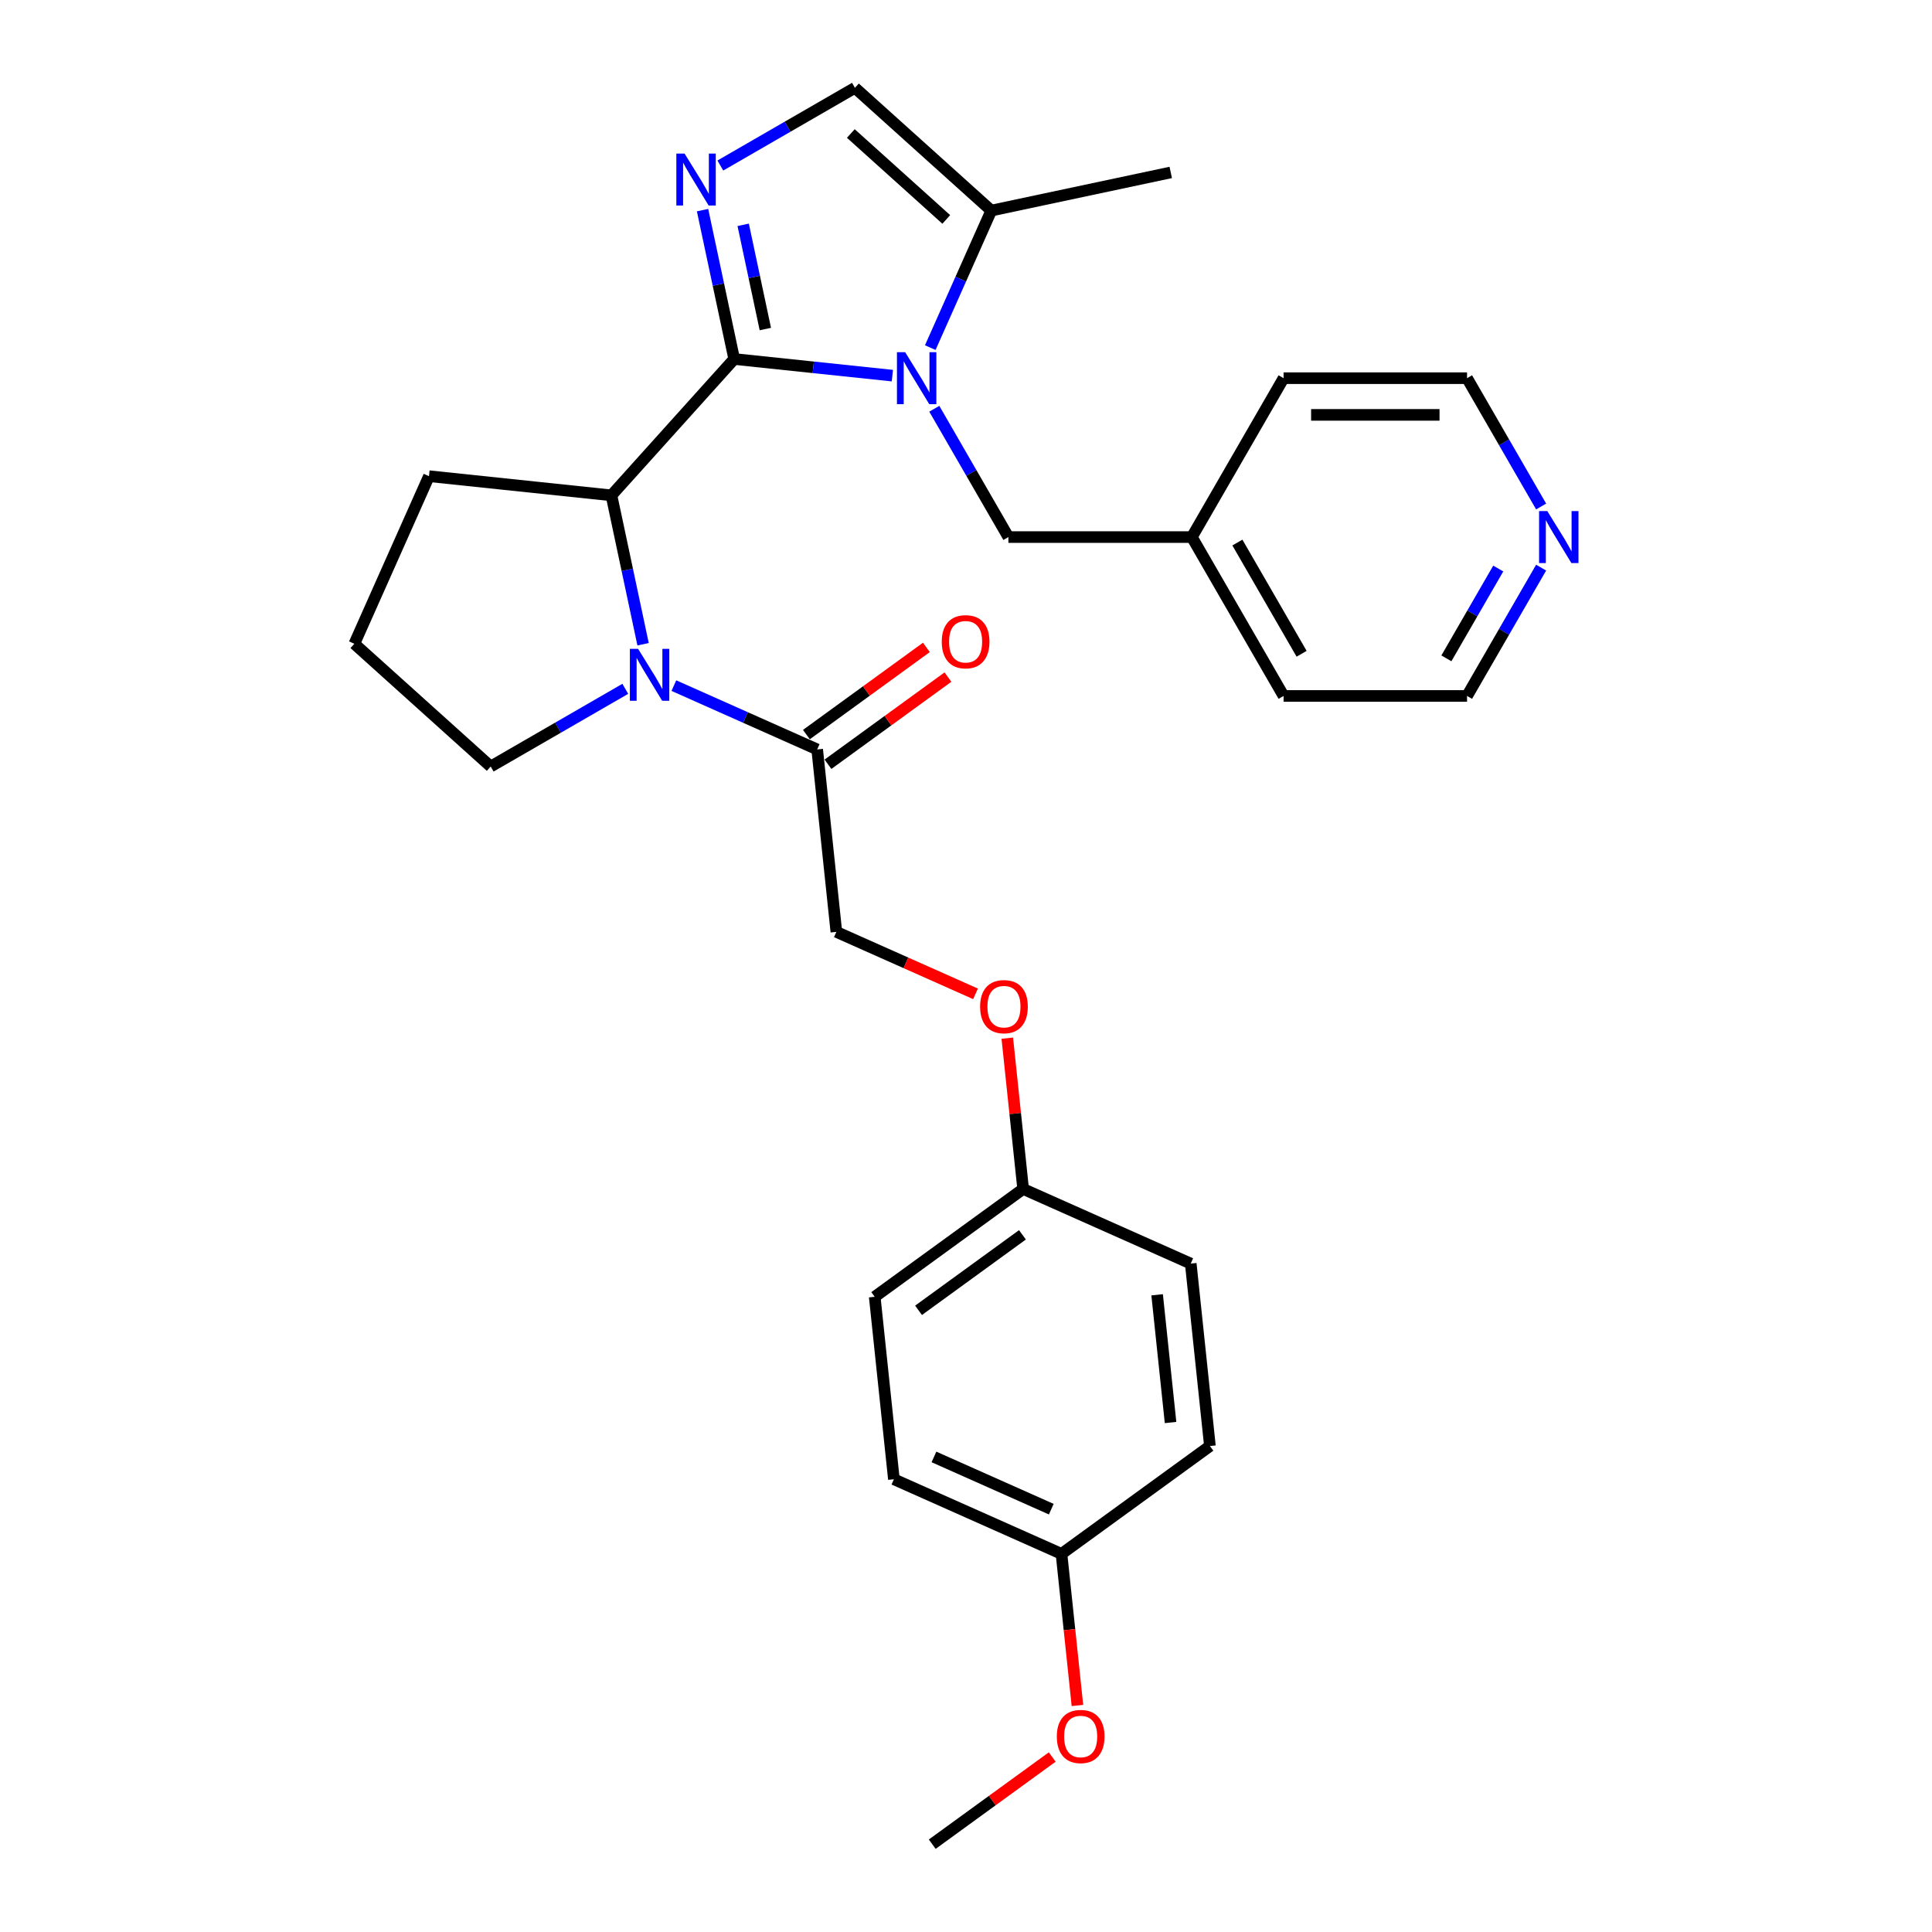 <?xml version='1.0' encoding='iso-8859-1'?>
<svg version='1.1' baseProfile='full'
              xmlns='http://www.w3.org/2000/svg'
                      xmlns:rdkit='http://www.rdkit.org/xml'
                      xmlns:xlink='http://www.w3.org/1999/xlink'
                  xml:space='preserve'
width='1000px' height='1000px' viewBox='0 0 1000 1000'>
<!-- END OF HEADER -->
<rect style='opacity:1.0;fill:#FFFFFF;stroke:none' width='1000' height='1000' x='0' y='0'> </rect>
<path class='bond-0' d='M 380.019,185.821 L 420.953,190.123' style='fill:none;fill-rule:evenodd;stroke:#000000;stroke-width:6px;stroke-linecap:butt;stroke-linejoin:miter;stroke-opacity:1' />
<path class='bond-0' d='M 420.953,190.123 L 461.887,194.426' style='fill:none;fill-rule:evenodd;stroke:#0000FF;stroke-width:6px;stroke-linecap:butt;stroke-linejoin:miter;stroke-opacity:1' />
<path class='bond-1' d='M 380.019,185.821 L 371.829,147.288' style='fill:none;fill-rule:evenodd;stroke:#000000;stroke-width:6px;stroke-linecap:butt;stroke-linejoin:miter;stroke-opacity:1' />
<path class='bond-1' d='M 371.829,147.288 L 363.638,108.756' style='fill:none;fill-rule:evenodd;stroke:#0000FF;stroke-width:6px;stroke-linecap:butt;stroke-linejoin:miter;stroke-opacity:1' />
<path class='bond-1' d='M 396.139,170.312 L 390.406,143.34' style='fill:none;fill-rule:evenodd;stroke:#000000;stroke-width:6px;stroke-linecap:butt;stroke-linejoin:miter;stroke-opacity:1' />
<path class='bond-1' d='M 390.406,143.34 L 384.673,116.367' style='fill:none;fill-rule:evenodd;stroke:#0000FF;stroke-width:6px;stroke-linecap:butt;stroke-linejoin:miter;stroke-opacity:1' />
<path class='bond-3' d='M 380.019,185.821 L 316.478,256.391' style='fill:none;fill-rule:evenodd;stroke:#000000;stroke-width:6px;stroke-linecap:butt;stroke-linejoin:miter;stroke-opacity:1' />
<path class='bond-4' d='M 481.504,179.927 L 497.294,144.461' style='fill:none;fill-rule:evenodd;stroke:#0000FF;stroke-width:6px;stroke-linecap:butt;stroke-linejoin:miter;stroke-opacity:1' />
<path class='bond-4' d='M 497.294,144.461 L 513.084,108.996' style='fill:none;fill-rule:evenodd;stroke:#000000;stroke-width:6px;stroke-linecap:butt;stroke-linejoin:miter;stroke-opacity:1' />
<path class='bond-7' d='M 483.594,211.568 L 502.767,244.777' style='fill:none;fill-rule:evenodd;stroke:#0000FF;stroke-width:6px;stroke-linecap:butt;stroke-linejoin:miter;stroke-opacity:1' />
<path class='bond-7' d='M 502.767,244.777 L 521.94,277.986' style='fill:none;fill-rule:evenodd;stroke:#000000;stroke-width:6px;stroke-linecap:butt;stroke-linejoin:miter;stroke-opacity:1' />
<path class='bond-5' d='M 372.848,85.676 L 407.681,65.565' style='fill:none;fill-rule:evenodd;stroke:#0000FF;stroke-width:6px;stroke-linecap:butt;stroke-linejoin:miter;stroke-opacity:1' />
<path class='bond-5' d='M 407.681,65.565 L 442.514,45.455' style='fill:none;fill-rule:evenodd;stroke:#000000;stroke-width:6px;stroke-linecap:butt;stroke-linejoin:miter;stroke-opacity:1' />
<path class='bond-2' d='M 332.859,333.456 L 324.668,294.923' style='fill:none;fill-rule:evenodd;stroke:#0000FF;stroke-width:6px;stroke-linecap:butt;stroke-linejoin:miter;stroke-opacity:1' />
<path class='bond-2' d='M 324.668,294.923 L 316.478,256.391' style='fill:none;fill-rule:evenodd;stroke:#000000;stroke-width:6px;stroke-linecap:butt;stroke-linejoin:miter;stroke-opacity:1' />
<path class='bond-6' d='M 348.794,354.874 L 385.883,371.388' style='fill:none;fill-rule:evenodd;stroke:#0000FF;stroke-width:6px;stroke-linecap:butt;stroke-linejoin:miter;stroke-opacity:1' />
<path class='bond-6' d='M 385.883,371.388 L 422.973,387.901' style='fill:none;fill-rule:evenodd;stroke:#000000;stroke-width:6px;stroke-linecap:butt;stroke-linejoin:miter;stroke-opacity:1' />
<path class='bond-12' d='M 323.649,356.536 L 288.816,376.646' style='fill:none;fill-rule:evenodd;stroke:#0000FF;stroke-width:6px;stroke-linecap:butt;stroke-linejoin:miter;stroke-opacity:1' />
<path class='bond-12' d='M 288.816,376.646 L 253.983,396.757' style='fill:none;fill-rule:evenodd;stroke:#000000;stroke-width:6px;stroke-linecap:butt;stroke-linejoin:miter;stroke-opacity:1' />
<path class='bond-16' d='M 316.478,256.391 L 222.037,246.465' style='fill:none;fill-rule:evenodd;stroke:#000000;stroke-width:6px;stroke-linecap:butt;stroke-linejoin:miter;stroke-opacity:1' />
<path class='bond-22' d='M 513.084,108.996 L 605.97,89.252' style='fill:none;fill-rule:evenodd;stroke:#000000;stroke-width:6px;stroke-linecap:butt;stroke-linejoin:miter;stroke-opacity:1' />
<path class='bond-29' d='M 513.084,108.996 L 442.514,45.455' style='fill:none;fill-rule:evenodd;stroke:#000000;stroke-width:6px;stroke-linecap:butt;stroke-linejoin:miter;stroke-opacity:1' />
<path class='bond-29' d='M 489.79,113.579 L 440.391,69.1' style='fill:none;fill-rule:evenodd;stroke:#000000;stroke-width:6px;stroke-linecap:butt;stroke-linejoin:miter;stroke-opacity:1' />
<path class='bond-8' d='M 422.973,387.901 L 432.899,482.341' style='fill:none;fill-rule:evenodd;stroke:#000000;stroke-width:6px;stroke-linecap:butt;stroke-linejoin:miter;stroke-opacity:1' />
<path class='bond-9' d='M 428.554,395.583 L 459.607,373.022' style='fill:none;fill-rule:evenodd;stroke:#000000;stroke-width:6px;stroke-linecap:butt;stroke-linejoin:miter;stroke-opacity:1' />
<path class='bond-9' d='M 459.607,373.022 L 490.66,350.46' style='fill:none;fill-rule:evenodd;stroke:#FF0000;stroke-width:6px;stroke-linecap:butt;stroke-linejoin:miter;stroke-opacity:1' />
<path class='bond-9' d='M 417.391,380.218 L 448.444,357.657' style='fill:none;fill-rule:evenodd;stroke:#000000;stroke-width:6px;stroke-linecap:butt;stroke-linejoin:miter;stroke-opacity:1' />
<path class='bond-9' d='M 448.444,357.657 L 479.497,335.095' style='fill:none;fill-rule:evenodd;stroke:#FF0000;stroke-width:6px;stroke-linecap:butt;stroke-linejoin:miter;stroke-opacity:1' />
<path class='bond-15' d='M 521.94,277.986 L 616.901,277.986' style='fill:none;fill-rule:evenodd;stroke:#000000;stroke-width:6px;stroke-linecap:butt;stroke-linejoin:miter;stroke-opacity:1' />
<path class='bond-11' d='M 432.899,482.341 L 468.915,498.377' style='fill:none;fill-rule:evenodd;stroke:#000000;stroke-width:6px;stroke-linecap:butt;stroke-linejoin:miter;stroke-opacity:1' />
<path class='bond-11' d='M 468.915,498.377 L 504.931,514.412' style='fill:none;fill-rule:evenodd;stroke:#FF0000;stroke-width:6px;stroke-linecap:butt;stroke-linejoin:miter;stroke-opacity:1' />
<path class='bond-10' d='M 797.689,293.806 L 778.516,327.015' style='fill:none;fill-rule:evenodd;stroke:#0000FF;stroke-width:6px;stroke-linecap:butt;stroke-linejoin:miter;stroke-opacity:1' />
<path class='bond-10' d='M 778.516,327.015 L 759.343,360.224' style='fill:none;fill-rule:evenodd;stroke:#000000;stroke-width:6px;stroke-linecap:butt;stroke-linejoin:miter;stroke-opacity:1' />
<path class='bond-10' d='M 775.49,294.273 L 762.068,317.519' style='fill:none;fill-rule:evenodd;stroke:#0000FF;stroke-width:6px;stroke-linecap:butt;stroke-linejoin:miter;stroke-opacity:1' />
<path class='bond-10' d='M 762.068,317.519 L 748.647,340.766' style='fill:none;fill-rule:evenodd;stroke:#000000;stroke-width:6px;stroke-linecap:butt;stroke-linejoin:miter;stroke-opacity:1' />
<path class='bond-31' d='M 797.689,262.165 L 778.516,228.956' style='fill:none;fill-rule:evenodd;stroke:#0000FF;stroke-width:6px;stroke-linecap:butt;stroke-linejoin:miter;stroke-opacity:1' />
<path class='bond-31' d='M 778.516,228.956 L 759.343,195.747' style='fill:none;fill-rule:evenodd;stroke:#000000;stroke-width:6px;stroke-linecap:butt;stroke-linejoin:miter;stroke-opacity:1' />
<path class='bond-13' d='M 521.373,537.356 L 525.474,576.381' style='fill:none;fill-rule:evenodd;stroke:#FF0000;stroke-width:6px;stroke-linecap:butt;stroke-linejoin:miter;stroke-opacity:1' />
<path class='bond-13' d='M 525.474,576.381 L 529.576,615.406' style='fill:none;fill-rule:evenodd;stroke:#000000;stroke-width:6px;stroke-linecap:butt;stroke-linejoin:miter;stroke-opacity:1' />
<path class='bond-30' d='M 253.983,396.757 L 183.413,333.216' style='fill:none;fill-rule:evenodd;stroke:#000000;stroke-width:6px;stroke-linecap:butt;stroke-linejoin:miter;stroke-opacity:1' />
<path class='bond-17' d='M 529.576,615.406 L 616.327,654.031' style='fill:none;fill-rule:evenodd;stroke:#000000;stroke-width:6px;stroke-linecap:butt;stroke-linejoin:miter;stroke-opacity:1' />
<path class='bond-18' d='M 529.576,615.406 L 452.751,671.223' style='fill:none;fill-rule:evenodd;stroke:#000000;stroke-width:6px;stroke-linecap:butt;stroke-linejoin:miter;stroke-opacity:1' />
<path class='bond-18' d='M 529.216,639.144 L 475.438,678.216' style='fill:none;fill-rule:evenodd;stroke:#000000;stroke-width:6px;stroke-linecap:butt;stroke-linejoin:miter;stroke-opacity:1' />
<path class='bond-14' d='M 549.428,804.288 L 462.677,765.664' style='fill:none;fill-rule:evenodd;stroke:#000000;stroke-width:6px;stroke-linecap:butt;stroke-linejoin:miter;stroke-opacity:1' />
<path class='bond-14' d='M 544.14,781.144 L 483.415,754.107' style='fill:none;fill-rule:evenodd;stroke:#000000;stroke-width:6px;stroke-linecap:butt;stroke-linejoin:miter;stroke-opacity:1' />
<path class='bond-21' d='M 549.428,804.288 L 553.552,843.522' style='fill:none;fill-rule:evenodd;stroke:#000000;stroke-width:6px;stroke-linecap:butt;stroke-linejoin:miter;stroke-opacity:1' />
<path class='bond-21' d='M 553.552,843.522 L 557.676,882.756' style='fill:none;fill-rule:evenodd;stroke:#FF0000;stroke-width:6px;stroke-linecap:butt;stroke-linejoin:miter;stroke-opacity:1' />
<path class='bond-32' d='M 549.428,804.288 L 626.253,748.471' style='fill:none;fill-rule:evenodd;stroke:#000000;stroke-width:6px;stroke-linecap:butt;stroke-linejoin:miter;stroke-opacity:1' />
<path class='bond-26' d='M 616.901,277.986 L 664.382,195.747' style='fill:none;fill-rule:evenodd;stroke:#000000;stroke-width:6px;stroke-linecap:butt;stroke-linejoin:miter;stroke-opacity:1' />
<path class='bond-27' d='M 616.901,277.986 L 664.382,360.224' style='fill:none;fill-rule:evenodd;stroke:#000000;stroke-width:6px;stroke-linecap:butt;stroke-linejoin:miter;stroke-opacity:1' />
<path class='bond-27' d='M 640.471,280.825 L 673.708,338.392' style='fill:none;fill-rule:evenodd;stroke:#000000;stroke-width:6px;stroke-linecap:butt;stroke-linejoin:miter;stroke-opacity:1' />
<path class='bond-23' d='M 222.037,246.465 L 183.413,333.216' style='fill:none;fill-rule:evenodd;stroke:#000000;stroke-width:6px;stroke-linecap:butt;stroke-linejoin:miter;stroke-opacity:1' />
<path class='bond-20' d='M 616.327,654.031 L 626.253,748.471' style='fill:none;fill-rule:evenodd;stroke:#000000;stroke-width:6px;stroke-linecap:butt;stroke-linejoin:miter;stroke-opacity:1' />
<path class='bond-20' d='M 598.928,670.182 L 605.876,736.29' style='fill:none;fill-rule:evenodd;stroke:#000000;stroke-width:6px;stroke-linecap:butt;stroke-linejoin:miter;stroke-opacity:1' />
<path class='bond-19' d='M 452.751,671.223 L 462.677,765.664' style='fill:none;fill-rule:evenodd;stroke:#000000;stroke-width:6px;stroke-linecap:butt;stroke-linejoin:miter;stroke-opacity:1' />
<path class='bond-28' d='M 544.635,909.423 L 513.582,931.984' style='fill:none;fill-rule:evenodd;stroke:#FF0000;stroke-width:6px;stroke-linecap:butt;stroke-linejoin:miter;stroke-opacity:1' />
<path class='bond-28' d='M 513.582,931.984 L 482.529,954.545' style='fill:none;fill-rule:evenodd;stroke:#000000;stroke-width:6px;stroke-linecap:butt;stroke-linejoin:miter;stroke-opacity:1' />
<path class='bond-24' d='M 759.343,360.224 L 664.382,360.224' style='fill:none;fill-rule:evenodd;stroke:#000000;stroke-width:6px;stroke-linecap:butt;stroke-linejoin:miter;stroke-opacity:1' />
<path class='bond-25' d='M 759.343,195.747 L 664.382,195.747' style='fill:none;fill-rule:evenodd;stroke:#000000;stroke-width:6px;stroke-linecap:butt;stroke-linejoin:miter;stroke-opacity:1' />
<path class='bond-25' d='M 745.099,214.739 L 678.626,214.739' style='fill:none;fill-rule:evenodd;stroke:#000000;stroke-width:6px;stroke-linecap:butt;stroke-linejoin:miter;stroke-opacity:1' />
<path  class='atom-1' d='M 468.515 182.301
L 477.328 196.545
Q 478.201 197.95, 479.607 200.495
Q 481.012 203.04, 481.088 203.192
L 481.088 182.301
L 484.659 182.301
L 484.659 209.194
L 480.974 209.194
L 471.516 193.62
Q 470.415 191.797, 469.237 189.708
Q 468.098 187.618, 467.756 186.973
L 467.756 209.194
L 464.261 209.194
L 464.261 182.301
L 468.515 182.301
' fill='#0000FF'/>
<path  class='atom-2' d='M 354.331 79.489
L 363.143 93.733
Q 364.017 95.138, 365.423 97.683
Q 366.828 100.228, 366.904 100.38
L 366.904 79.489
L 370.474 79.489
L 370.474 106.382
L 366.79 106.382
L 357.332 90.808
Q 356.23 88.985, 355.053 86.895
Q 353.913 84.806, 353.571 84.161
L 353.571 106.382
L 350.077 106.382
L 350.077 79.489
L 354.331 79.489
' fill='#0000FF'/>
<path  class='atom-3' d='M 330.277 335.83
L 339.089 350.074
Q 339.963 351.48, 341.368 354.025
Q 342.774 356.57, 342.85 356.722
L 342.85 335.83
L 346.42 335.83
L 346.42 362.723
L 342.736 362.723
L 333.278 347.149
Q 332.176 345.326, 330.998 343.237
Q 329.859 341.148, 329.517 340.502
L 329.517 362.723
L 326.023 362.723
L 326.023 335.83
L 330.277 335.83
' fill='#0000FF'/>
<path  class='atom-10' d='M 487.453 332.16
Q 487.453 325.703, 490.643 322.094
Q 493.834 318.486, 499.798 318.486
Q 505.761 318.486, 508.952 322.094
Q 512.143 325.703, 512.143 332.16
Q 512.143 338.693, 508.914 342.416
Q 505.685 346.1, 499.798 346.1
Q 493.872 346.1, 490.643 342.416
Q 487.453 338.731, 487.453 332.16
M 499.798 343.062
Q 503.9 343.062, 506.103 340.327
Q 508.344 337.554, 508.344 332.16
Q 508.344 326.88, 506.103 324.221
Q 503.9 321.524, 499.798 321.524
Q 495.695 321.524, 493.454 324.183
Q 491.251 326.842, 491.251 332.16
Q 491.251 337.592, 493.454 340.327
Q 495.695 343.062, 499.798 343.062
' fill='#FF0000'/>
<path  class='atom-11' d='M 800.879 264.539
L 809.691 278.783
Q 810.565 280.189, 811.97 282.734
Q 813.376 285.279, 813.452 285.431
L 813.452 264.539
L 817.022 264.539
L 817.022 291.432
L 813.338 291.432
L 803.88 275.859
Q 802.778 274.035, 801.601 271.946
Q 800.461 269.857, 800.119 269.211
L 800.119 291.432
L 796.625 291.432
L 796.625 264.539
L 800.879 264.539
' fill='#0000FF'/>
<path  class='atom-12' d='M 507.305 521.042
Q 507.305 514.584, 510.496 510.976
Q 513.686 507.367, 519.65 507.367
Q 525.613 507.367, 528.804 510.976
Q 531.995 514.584, 531.995 521.042
Q 531.995 527.575, 528.766 531.297
Q 525.537 534.982, 519.65 534.982
Q 513.724 534.982, 510.496 531.297
Q 507.305 527.613, 507.305 521.042
M 519.65 531.943
Q 523.752 531.943, 525.955 529.208
Q 528.196 526.435, 528.196 521.042
Q 528.196 515.762, 525.955 513.103
Q 523.752 510.406, 519.65 510.406
Q 515.548 510.406, 513.306 513.065
Q 511.103 515.724, 511.103 521.042
Q 511.103 526.473, 513.306 529.208
Q 515.548 531.943, 519.65 531.943
' fill='#FF0000'/>
<path  class='atom-22' d='M 547.009 898.805
Q 547.009 892.347, 550.2 888.739
Q 553.391 885.13, 559.354 885.13
Q 565.318 885.13, 568.509 888.739
Q 571.699 892.347, 571.699 898.805
Q 571.699 905.338, 568.471 909.061
Q 565.242 912.745, 559.354 912.745
Q 553.429 912.745, 550.2 909.061
Q 547.009 905.376, 547.009 898.805
M 559.354 909.706
Q 563.457 909.706, 565.66 906.971
Q 567.901 904.199, 567.901 898.805
Q 567.901 893.525, 565.66 890.866
Q 563.457 888.169, 559.354 888.169
Q 555.252 888.169, 553.011 890.828
Q 550.808 893.487, 550.808 898.805
Q 550.808 904.237, 553.011 906.971
Q 555.252 909.706, 559.354 909.706
' fill='#FF0000'/>
</svg>
